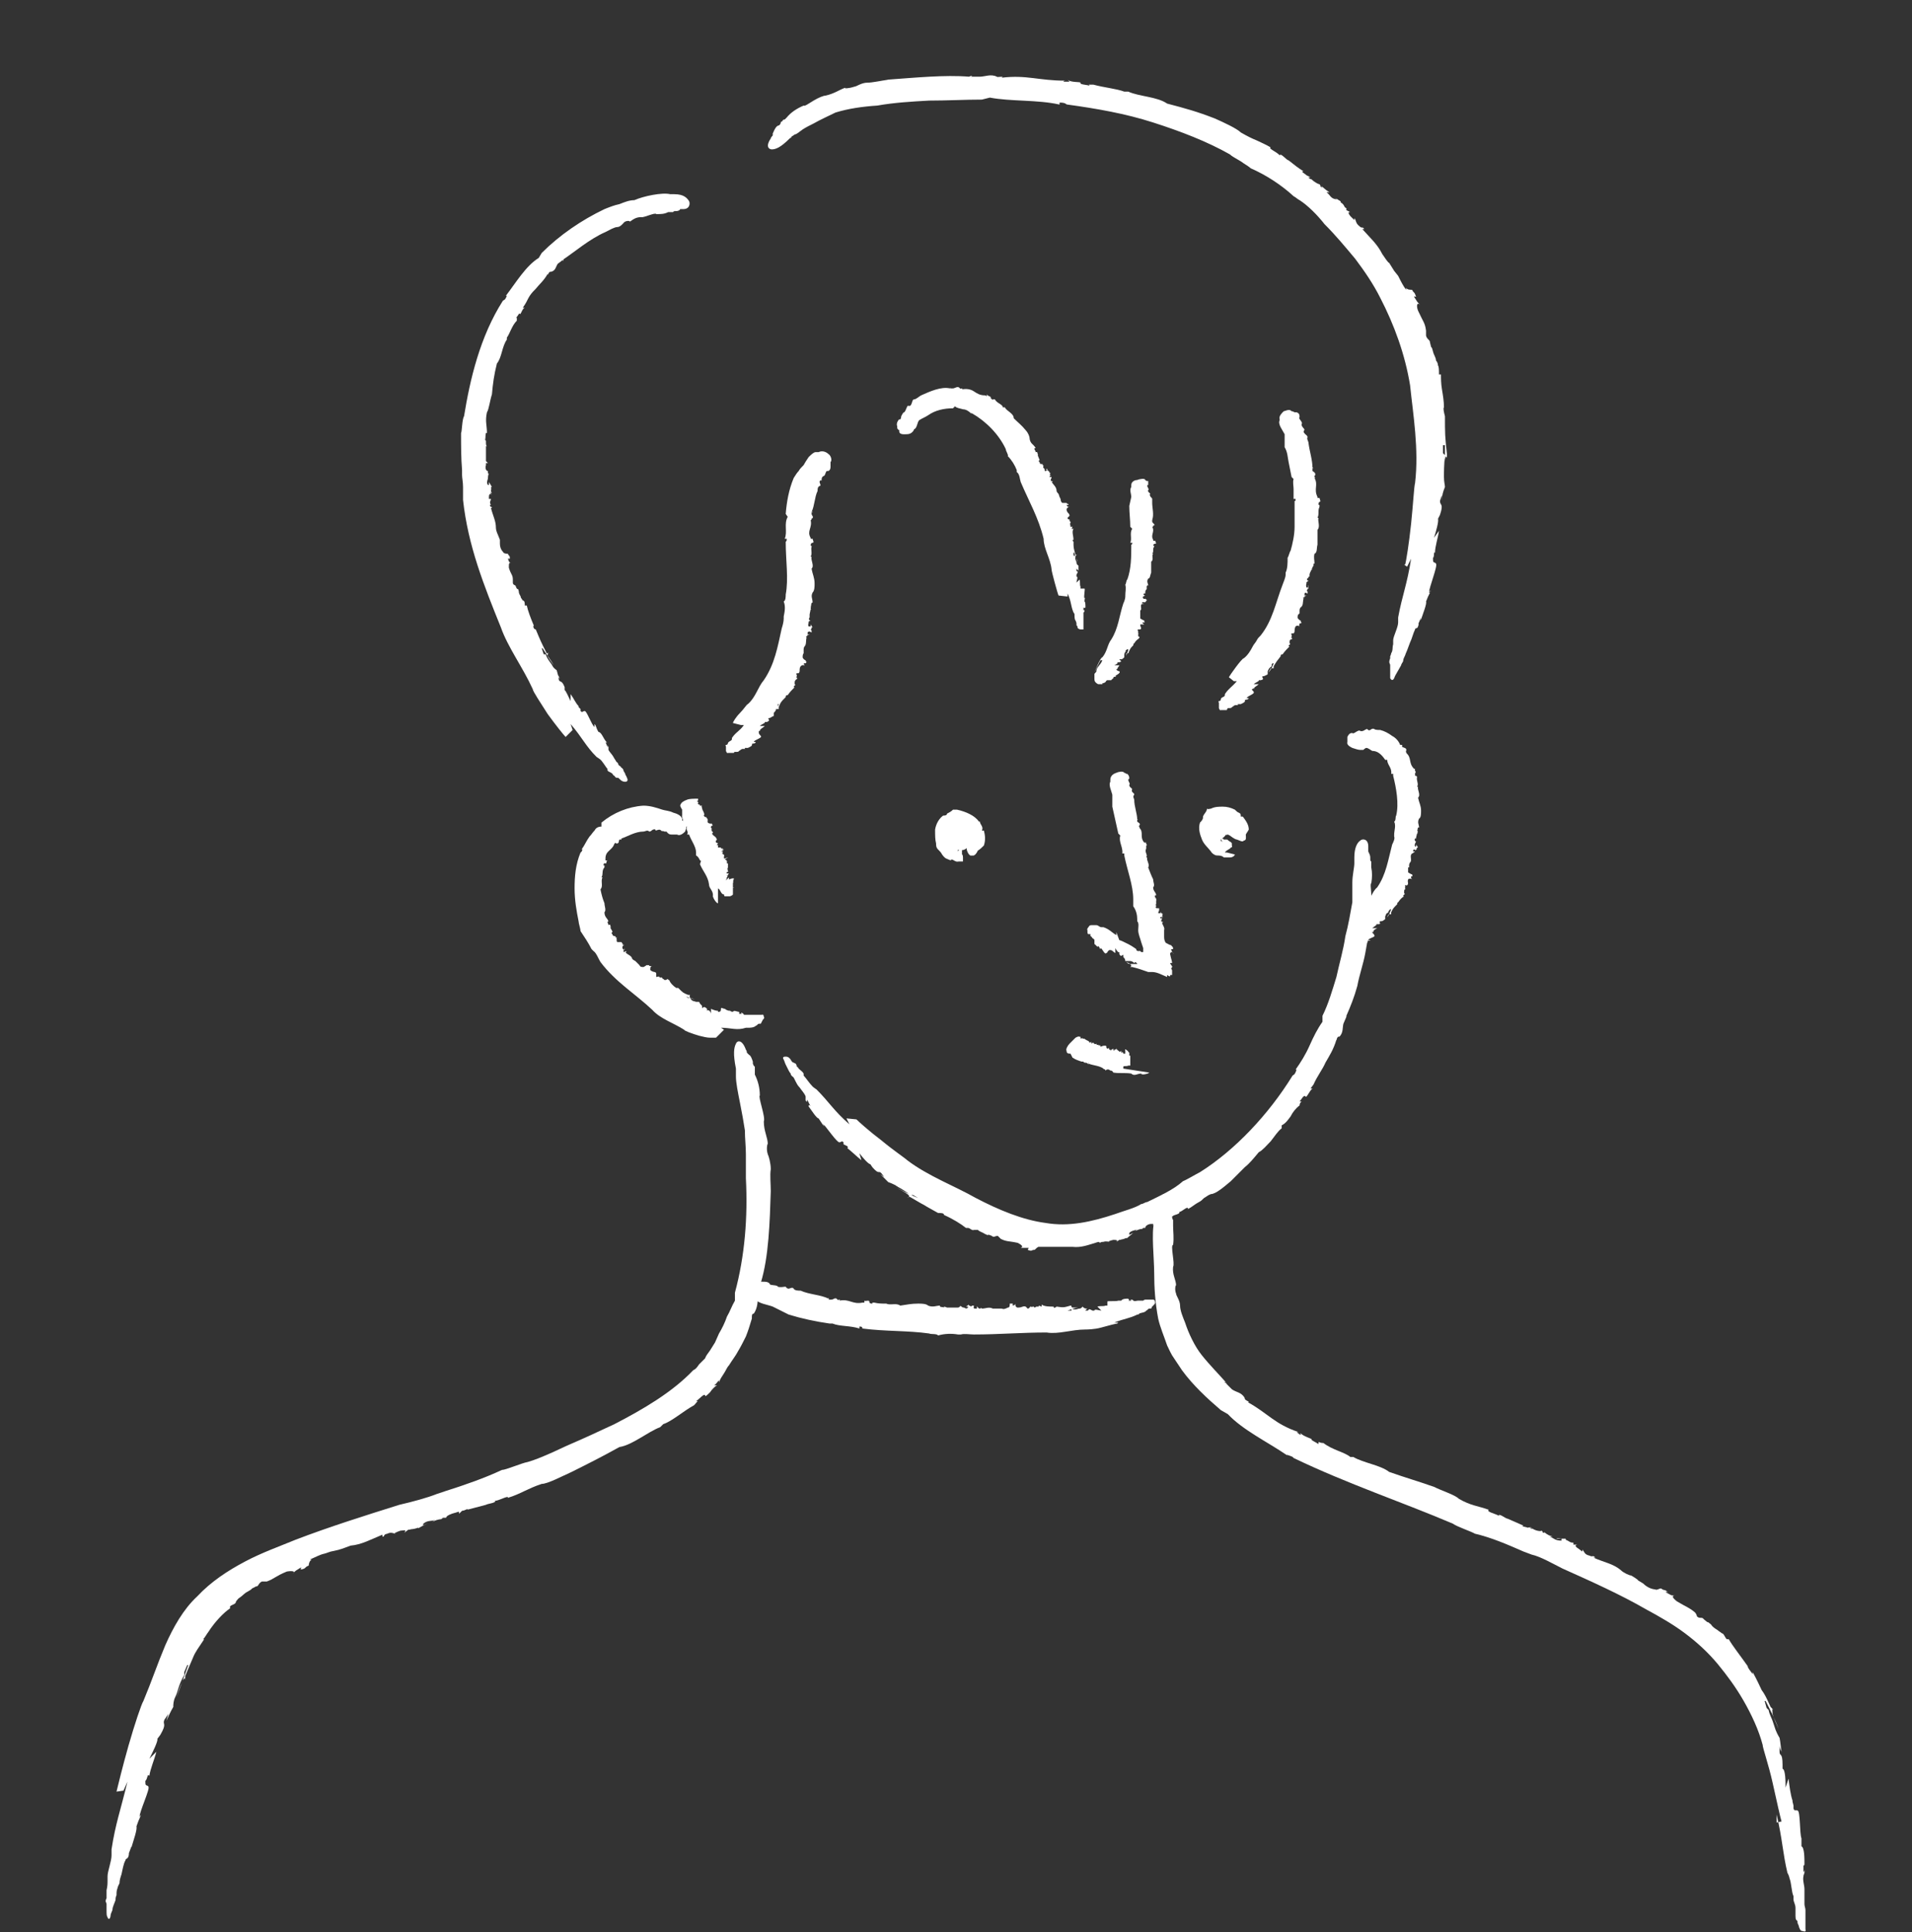 <?xml version="1.0" encoding="UTF-8"?>
<svg xmlns="http://www.w3.org/2000/svg" version="1.1" viewBox="0 0 192 194">
  <rect x="0" y="0" width="192" height="194" fill="#333333" stroke="none"/>
  <defs>
    <style>
      .cls-1 {
        fill: #fff;
      }
    </style>
  </defs>
  <!-- Generator: Adobe Illustrator 28.7.7, SVG Export Plug-In . SVG Version: 1.2.0 Build 194)  -->
  <g>
    <g id="_レイヤー_2">
      <g id="_デザイン">
        <g>
          <path class="cls-1" d="M57.5,73.3l-.2-.6c1.2,1.4,1.5,2.2,2.6,3.3h0s.3.2.3.2c.3.2.6.8.8,1,0,0,0,0,0,0s0,0,0,.1c0,.2.3.2.5.4,0,0,.1.2.2.2,0,0,0,0,0,0s0,0,0,0c0,0,0,0,0,0,.1.2.2.2.3.2.1,0,.1,0,.3.2.2.2.4.2.5.2,0,0,.3,0,.2-.3-.1-.2-.1-.3-.2-.4,0-.2-.2-.3-.2-.5,0,0-.1-.2-.2-.2,0-.1-.2-.2-.3-.3,0,0,0,0,0,0,0,0,0,0,0,0,0,0,0-.2-.2-.3,0,0,0,0,0,0-.1-.2-.2-.3-.3-.5-.1-.2-.4-.5-.5-.7,0-.1,0-.2,0-.3-.2-.4,0,.1-.1,0l-.2-.5c.2.2.1,0,.1,0-.3-.3-.5-1-.8-1-.3-.5-.2-.6-.4-.8,0,0,0,.2,0,.3,0-.2,0,0,0,0-.3-.2-.8-1.7-1-1.6h0c-.2,0-.2.2-.4,0v-.2s-.2-.2-.2-.2c0-.2,0-.1,0-.1-.3-.3-.5-.8-.8-1.2v.7c-.2-.4-.5-1.1-.6-1.1v-.3c-.3-.8-.5-.4-.6-.8v-.4c0,0,.1.4.1.4-.2-.4-.2-.6-.3-.9h0s0,0,0,0c0,0-.3-.2-.4-.4-.2-.4-.5-.6-.7-1.2h-.2c0,0-.2-.6-.2-.6h.1c.2.4.8,1.1,1.1,1.7h0c-.2-.3-.5-.7-.6-.9,0-.1,0-.5.1-.3h-.2c-.6-1.2-.6-1.2-1.1-2.4h0c-.2,0-.3-.3-.2-.4-.3-.7-.6-1.5-.7-2h-.2c0-.2,0-.5-.2-.5l-.2-.3c0-.2-.2-.3-.2-.6h0s0,0,0,0c-.1-.5-.1,0-.3-.5,0-.2-.3-.1-.3-.4v-.3c0-.5-.2-.5-.4-1.2,0-.4,0-.6.3-.4-.3-.2-.2,0-.4-.5,0,0,0,0,.2,0,0-.4-.1-.2-.2-.5-.2,0-.4,0-.5-.2h0c-.2-.2-.3-.5-.3-.8h0v-.4c-.1,0,0,0,0,0l-.2-.5h0s-.2-.4-.2-.7h0c0-.7-.3-1.2-.5-2h.1c0-.2-.2,0-.2-.3h.1c-.2-.3,0-.4,0-.6h-.2c0,.1,0-.2,0-.2,0-.4.2-.3.3-.2l-.2-.2h.2c-.2-.2,0-.3-.1-.6,0,0,0,0,.1,0l-.3-.5v.3c.1,0-.1,0-.1,0-.2-.3,0-.5,0-.7v.2c0-.4,0-.4.1-.7,0,0,0,.2-.1,0,0-.1,0,0,0-.2-.2,0-.3-.3-.2-.6,0,0,0,0,0,0,0,0,0,0,0-.2h.2c0,0-.2-.2-.2-.2,0-.2,0-.4,0-.4h0c0-.3,0-.7,0-1.1h.1c-.2-.1,0-.7-.2-.6.1-.2,0-.9.2-.7,0-.8-.2-1.2,0-2.1.2-.3.3-1.2.5-1.8.1-1.1.2-1.9.5-3.1.5-.6.5-1.7,1-2.4v-.2c.3-.4.5-1.2,1-1.7,0-.2,0-.3,0-.3,0,0,0,0-.1,0,.2-.1.3-.5.4-.4h0c.1.2.2-.5.5-.6h-.2l.2-.3h0c.2-.3.3-.6.5-.9.2-.3.4-.5.6-.7.4-.5.8-.8,1.2-1.5,0,.3.1-.3.3-.2.5-.1.5-.5.7-.8,0,0,0,0,0,0,.1-.1.3-.2.5-.4,0,.4.2-.4,0,0,1.2-.8,2.7-2.1,4.3-2.8h0c.4-.2.9-.5,1.2-.5s.6-.4.7-.5c.3-.2.7-.1.5,0,.3-.2.6-.5,1.2-.5.2.1,1.4-.5,1.5-.3h0c.5,0,.8,0,1.2-.2,0,0,0,0,.1,0s.1,0,.2,0c0,0,.1,0,.2,0,0,0,0-.1.2-.1,0,0,0,0,.1,0,.2,0,.4-.1.4-.2,0,0,0,0,.1,0,0,0,.1,0,.2,0,.7,0,.7-.6.6-.8-.2-.3-.5-.7-1.5-.7,0,0-.2,0-.2,0,0,0-.2,0-.2,0-.8-.2-2.7.2-3.6.6-.5,0-1,.2-1.5.4-.5.1-1,.3-1.5.5-2.3,1.1-4.5,2.6-6.3,4.4l-.3.5c-1.3.8-2.3,2.5-3.3,3.8h.1c-.2.5-.3.4-.4.5-2.3,3.6-3.3,7.9-3.9,11.6-.2.3-.2,1.5-.3,1.7,0,1.2,0,2.5.1,3.7h0c0,.1,0,.3,0,.5,0,0,0,0,0,0,0,.3.1.7.1,1.2,0,.4,0,.9,0,1.3h0c.5,4.6,2.1,8.6,3.8,12.8.7,2,2.2,4,3.2,6.2,0,.2.8,1.4,1.5,2.5.8,1.1,1.6,2.1,1.8,2.3h0Z"/>
          <path class="cls-1" d="M141.3,56.9l.4-.8c-.4,2.6-.9,3.7-1.3,5.9h0c0,0,0,.4,0,.5,0,.5-.5,1.4-.5,1.8,0,0,0,0,0,.2,0,0,0,.1,0,.2-.1.3,0,.6-.2.9,0,.1-.1.3-.1.3,0,0,0,0,0,0,0,0,0,0,0,.2h0c-.2.5,0,.5,0,.7,0,.2,0,.2,0,.5,0,.4,0,.6,0,.8,0,0,.2.4.4,0,.1-.3.2-.4.3-.6.1-.2.3-.5.4-.7,0-.1.1-.2.2-.4,0-.2.1-.4.2-.6,0,0,0,0,0,0,0,0,0,0,0,0,0,0,.1-.3.2-.5,0,0,0,0,0,0,.1-.3.2-.5.3-.8.2-.4.3-.9.5-1.3,0-.2.2,0,.3-.3.2-.6-.1,0,0-.2l.3-.7c-.1.4,0,.2,0,.2.2-.6.6-1.6.5-1.8.3-.8.4-.8.5-1.2,0,.1-.1.4-.2.3.2-.3,0-.2,0,0,0-.5.9-2.7.7-2.9h0c-.1-.2-.3,0-.3-.4v-.2c.1,0,.1-.4.1-.4,0-.2.1-.1.1-.1,0-.6.3-1.5.4-2.2l-.5.7c.2-.6.5-1.7.4-1.9l.2-.4c.4-1.2,0-.9,0-1.4l.2-.6v.6c0-.6.1-.9.3-1.4,0,0,0,0,0,0h0c0-.2-.1-.5-.1-1,0-.6,0-1.1.1-2.2l-.2-.2v-.8h.2c0,.4,0,.9,0,1.5v1.7h0c0-.6,0-1.2,0-1.6,0-.2.1-.7.2-.3v-.4c-.2-1.9-.2-1.9-.2-4v.2c-.1-.4-.2-.8-.1-.9,0-.6-.1-1.2-.2-1.8s-.1-1.1-.1-1.5h-.2c0-.4,0-.8-.1-.9,0-.2-.1-.4-.2-.5,0-.3-.2-.5-.3-.9h0q0,0,0,0c-.2-.8-.1,0-.3-.9,0-.3-.3-.3-.4-.7v-.5c-.1-.8-.3-.9-.8-2-.2-.5-.1-.9.2-.6-.4-.4-.2-.2-.6-.8,0-.1,0,0,.2,0-.2-.6-.2-.3-.4-.7-.2,0-.5,0-.6-.2v.2c-.3-.4-.5-.8-.8-1.4h0s-.4-.5-.4-.5h0c0,0-.5-.8-.5-.8h0c-.1,0-.5-.6-.7-.9h0c-.5-1-1.2-1.6-2-2.5h.2c-.2-.3-.2,0-.5-.3h0c-.4-.3-.3-.6-.5-.8v.2c-.2-.2-.3-.3-.4-.4-.4-.5,0-.4,0-.4l-.4-.2v-.2c-.3-.1-.1-.3-.6-.6,0,0,.1,0,0-.1l-.8-.5.5.3h-.2c-.5-.1-.5-.4-.9-.7h.3c-.5-.3-.5-.4-.8-.6,0,.1.2.3,0,.1-.2-.1,0-.1-.2-.3-.1,0-.5-.2-.8-.5,0,0,0,0,0,0,0,0-.2,0-.3-.2h.2c0,0-.4-.2-.4-.2-.2-.2-.5-.3-.4-.4h.1c-.5-.3-1-.7-1.5-1.1h0c-.2,0-.8-.8-.9-.5-.2-.3-1.2-.7-.9-.8-.5-.3-1-.5-1.4-.7-.5-.2-.9-.4-1.6-.8-.4-.4-1.7-1-2.6-1.4-1.8-.7-2.9-1-4.8-1.5-1-.7-2.8-.7-3.9-1.2h-.4c-.8-.3-2-.4-3.1-.7-.3,0-.4,0-.5,0,0,0,.1,0,.1.1-.3-.1-1-.1-.9-.3h0c0-.1-1,0-1.3-.3l.2.2h-.6c0-.1.2-.1.2-.1-2.7,0-3.9-.6-6.4-.3.3-.2-.5,0-.5-.1-.6-.3-1.2,0-1.7,0,0,0,0,0,0,0h-.9c.5-.3-.7.2-.2,0-2.4-.2-5.4.1-8.2.3h.1c-.7.1-1.6.3-2.1.3-.6,0-1.1.4-1.3.4-.6.2-1.1.2-.9.1-.6.2-1.1.6-2,.8-.2,0-.7.2-1.2.5-.5.3-.9.6-1,.5h0c-.7.3-1.3.7-1.7,1.2,0,0,0,0-.2.2,0,0-.2,0-.2.1s-.2.1-.2.2c0,0,0,.2-.2.3,0,0-.1,0-.2.1-.2.2-.3.5-.4.7,0,0,0,.1,0,.2,0,0-.2.2-.2.3-.6.9-.1,1.1.1,1.1.4,0,.9-.2,1.8-1.1,0,0,.2-.1.2-.2,0,0,.2-.1.3-.2.2,0,.5-.3.8-.5.3-.2.7-.4,1.1-.6.7-.4,1.6-.8,2.2-1.1,1.3-.4,2.7-.6,4.2-.7,1.7-.3,3.4-.4,5.2-.5,1.8,0,3.6-.1,5.3-.1l.8-.2c2.1.4,4.8.2,7,.7v-.2c.7,0,.6.2.8.2,2.9.4,5.8.9,8.6,1.8s5.4,1.9,7.7,3.2c.2.2.6.4,1.1.7.4.3.8.5,1,.7,1.6.7,3.1,1.7,4.3,2.8h0c.2.1.4.3.6.4,0,0,0,0,0,0,.8.5,1.8,1.5,2.5,2.4h0c1.1,1.1,2.1,2.3,3.1,3.5.9,1.2,1.8,2.5,2.5,3.9,1.4,2.7,2.5,5.7,3,8.8.3,2.9.9,6.4.5,9.8-.1.3-.2,2.2-.4,4.1-.2,1.9-.5,3.8-.6,4.1h-.1Z"/>
          <path class="cls-1" d="M123.9,68.4h.3c-.5.6-.8.7-1.2,1.3h0s0,.1,0,.1c0,.2-.4.2-.4.4,0,0,0,0,0,0,0,0,0,0,0,0,0,0,0,.2-.2.2,0,0,0,0,0,0,0,0,0,0,0,0,0,0,0,0,0,0,0,0,0,0,0,0-.1,0,0,.1,0,.2s0,0,0,.2c0,.1,0,.2,0,.3,0,0,.1.3.2.2,0,0,.2,0,.2,0,0,0,.2,0,.3,0,0,0,0,0,.1,0,0,0,0-.1.1-.2,0,0,0,0,0,0h0c0,0,.1,0,.2,0,0,0,0,0,0,0,0,0,.2,0,.2-.1.1,0,.2-.2.4-.2,0,0,.1,0,.2,0,.2,0-.1,0,0-.1h.3c0,0,0,0,0,0,.2-.1.5-.2.4-.4.2-.1.3,0,.4-.2,0,0-.1,0-.2,0,.1,0,0,0,0,0,0-.2.8-.4.7-.6h0c0-.1-.2-.2-.2-.3h.1c0-.2,0-.1.1,0,0-.2.3-.3.5-.5h-.5c.2-.2.6-.3.5-.4h.2c.5-.1,0-.3.2-.4h.2c0,0-.1,0-.1,0,.2-.1.3-.1.4-.2h0c0,0,0-.2,0-.3.1-.2.1-.3.4-.5v-.2c0,0,.1-.1.1-.1h.1c-.1.3-.3.7-.5.9h0c0-.1.2-.3.2-.4,0,0,.2,0,.3,0v-.2c.3-.5.3-.5.7-1h0c0-.1,0-.2.2-.2.2-.3.5-.6.7-.8h-.1c0-.2.3-.2.1-.3v-.2c0,0,0-.2.2-.2h0,0c.2-.2-.1,0,0-.3.1,0-.1-.2,0-.3h.2c.2-.2,0-.3.2-.7.1-.1.3-.1.4,0-.1-.2,0-.1,0-.3,0,0,0,0,.1,0,.2-.1,0-.1,0-.3-.1,0-.3-.2-.3-.3h0c0-.1,0-.3.2-.4h0s0,0,0-.1h0s0-.2,0-.2h0s0-.2.1-.3h0c.3-.2.2-.5.3-.9h0c.2,0-.2,0,0-.1h.1c-.1-.1,0-.1.2-.2h-.2s0-.2,0-.2c.1-.2.2,0,.3,0v-.2c0,0,0,0,0,0-.2-.2,0,0,0-.3,0,0,0,0,.1,0v-.3c-.1,0,0,.2,0,.2h-.2c-.1-.3,0-.3,0-.5h0c0-.1,0,0,.2-.2,0,0-.1,0-.1,0s0,0,.1,0c-.2,0-.2-.2,0-.3,0,0,0,0,0,0,0,0,0,0,0-.1h.2c0,0-.1,0-.1,0,0,0,0-.2,0-.2h0c0-.1.1-.3.2-.5h.1c-.2,0,.1-.3,0-.3.2,0,0-.4.2-.3,0-.4-.1-.6,0-1,.3-.1.2-.6.3-.9,0-.6,0-1,0-1.5.3-.3,0-.9.1-1.2h-.1c.2-.4,0-.7.2-1.1,0,0,0-.1,0-.2,0,0,0,0-.1,0,0,0,0-.3.1-.3h0c.2,0,0-.3,0-.4h-.2c0,0,0-.1,0-.1h0c-.4-.8.1-1.2-.3-1.9.2,0-.1-.1,0-.2.2-.2,0-.4-.2-.5h0v-.3c.3.1-.2-.2,0,0,0-.8-.3-1.7-.4-2.5h0c0-.2-.2-.4-.1-.6,0-.2-.3-.3-.3-.4-.2-.1,0-.4,0-.3,0-.2-.3-.3-.3-.6.2-.2-.4-.6-.2-.7h0c0-.2,0-.4-.3-.5,0,0,0,0,0,0,0,0,0,0,0,0,0,0,0,0,0,0,0,0-.1,0-.2,0,0,0,0,0,0,0,0,0-.2-.1-.2-.1s0,0-.1,0,0,0,0,0c-.2-.3-.7,0-.8,0-.2.2-.5.5-.4.8,0,0,0,0,0,0s0,0,0,.1c-.2.4.3,1,.5,1.4v1.3c.3.5.3,1,.4,1.5s.2,1,.3,1.5l.2.2c-.1.3,0,.7,0,1,0,.3,0,.7,0,1h.2c0,.2,0,.2-.1.2,0,.9,0,1.7,0,2.6,0,.8-.2,1.7-.4,2.4-.1.1-.2.6-.3.7,0,.5,0,1.1-.2,1.5h0s0,.2,0,.2h0c0,.3-.2.7-.3,1h0c-.7,1.8-1,3.6-2.2,5.1-.2.2-.3.3-.4.5-.1.2-.3.4-.4.6-.2.4-.5.9-.9,1.2-.2,0-1.4,1.7-1.5,1.9h0Z"/>
          <path class="cls-1" d="M107.2,59.9v-.3c.4.8.3,1.2.6,1.9h0s.1.1.1.2c0,.2,0,.5.1.6,0,0,0,0,0,0,0,0,0,0,0,0,0,0,.1.2.1.3,0,0,0,.1,0,.1h0s0,0,0,0,0,0,0,0c0,.1,0,.1.1.2,0,0,0,0,0,.1,0,.1.2.2.3.2,0,0,.3,0,.3,0,0,0,0-.2,0-.2,0,0,0-.2,0-.3h0c0-.2,0-.3,0-.3h0s0,0,0,0c0,0,0-.1,0-.2h0c0,0,0-.2,0-.3,0-.1,0-.3,0-.4,0,0,.1,0,.1-.2,0-.2,0,0-.1,0v-.3c.1.1.2,0,.2,0,0-.2,0-.6-.1-.6,0-.3.1-.3,0-.4,0,0,0,.1,0,.1,0-.1,0,0,0,0-.1-.2.1-1,0-1h0c-.2,0-.3,0-.4,0h0c0,0,0-.2,0-.2,0,0,0,0,0,0-.1-.2,0-.5-.1-.7l-.3.3c0-.2.2-.6,0-.6v-.2c.3-.5,0-.2,0-.4v-.2c0,0,.2.2.2.2,0-.2,0-.3,0-.5,0,0,0,0,0,0h0c0,0-.2-.1-.2-.3,0-.2-.2-.3-.1-.7h-.2s0-.3,0-.3h.1c0,.2.2.6.3.9h0c0-.2-.2-.4-.2-.5,0,0,0-.2.2-.2h-.2c-.2-.7-.2-.7-.2-1.3h0c0,0-.2-.2,0-.2,0-.4-.2-.8,0-1.1h-.2c0,0,.2-.3,0-.2h-.1c0-.2-.1-.3,0-.4h0c0-.3-.1,0-.1-.3,0-.1-.2,0-.2-.2l.2-.2c0-.3-.2-.2-.3-.6,0-.2.2-.3.3-.3-.2,0-.2,0-.3-.2,0,0,0,0,.2,0,0-.2-.1,0-.2-.2-.2,0-.4,0-.4,0h0c-.1,0-.2-.2-.2-.4h0s-.1-.2-.1-.2h0s-.1-.3-.1-.3h0c0,0-.2-.2-.2-.3h0c0-.4-.3-.6-.5-.9h.1c0-.2-.2,0-.2-.1h.1c-.2-.1,0-.2,0-.4h-.2c0,.1,0,0,0,0,0-.2.2-.2.2-.2h-.2c0,0,.1-.2.1-.2-.2,0,0,0-.2-.2,0,0,0,0,0,0l-.3-.2h.2c0,.1-.2.2-.2.2-.2,0,0-.2-.2-.3h0c-.1-.1,0-.2,0-.3,0,0,0,.1-.1,0,0,0,0,0,0-.1-.2,0-.3,0-.3-.2,0,0,0,0,0,0,0,0,0,0,0,0h.2s-.2,0-.2,0c0,0-.2-.1,0-.2h0s-.2-.5-.2-.5h.1c-.2,0,0-.4-.3-.3,0-.2-.3-.4,0-.4-.2-.4-.5-.4-.6-.9,0-.3-.2-.7-.4-.9-.4-.5-.8-.8-1.2-1.2,0-.5-.7-.7-.9-1.1h-.2c0-.3-.6-.4-.8-.8-.1,0-.2,0-.2,0,0,0,0,0,0,.1,0-.1-.3-.2-.2-.3h0c0-.1-.3-.1-.4-.3v.2c0,0-.1-.1-.2-.1h0c-.5,0-.8-.2-1.1-.4-.3-.2-.7-.3-1.2-.2.2-.2-.2,0-.2-.1-.2-.3-.5,0-.7,0,0,0,0,0,0,0-.1,0-.2,0-.3,0,.2-.3-.2.2,0,0-.9-.2-2,.3-2.9.7h0c-.2.1-.5.4-.7.4-.2,0-.2.4-.3.5,0,.2-.4.2-.3.1-.2.2-.2.5-.4.7-.1,0-.2.2-.3.4,0,.2-.1.4-.2.3h0c-.2.2-.3.5-.2.7,0,0,0,0,0,0,0,0,0,0,0,0,0,0,0,0,0,0,0,0,0,0,0,.1,0,0,0,0,0,0,0,.1,0,.2.2.3,0,0,0,0,0,0,0,0,0,0,0,.1,0,.4.6.3.8.3.3,0,.6-.2.7-.5,0,0,0,0,0,0,0,0,0,0,0,0,.3-.1.3-.7.5-.9.3-.2.6-.3.9-.5.7-.5,1.6-.7,2.5-.7l.2-.2c.2.2.5.2.8.3.3,0,.6.2.8.4h0c.2,0,0,0,.1,0,1.4.8,2.7,2.1,3.4,3.6,0,.2.3.6.2.7.4.4.7.9.9,1.4h0v.2c.1,0,.1,0,0,0,.3.2.3.7.4,1h0c.8,1.9,1.8,3.6,2.3,5.7,0,1,.7,2,.8,3.1,0,.2.6,2.4.7,2.6h0Z"/>
          <path class="cls-1" d="M74.4,72.8h.3c-.4.6-.8.7-1.2,1.3h0c0,0,0,.1,0,.1,0,.2-.3.2-.4.4,0,0,0,0,0,0,0,0,0,0,0,0,0,0,0,.2-.2.2,0,0,0,0,0,0,0,0,0,0,0,0,0,0,0,0,0,0s0,0,0,0c-.1,0,0,.1,0,.2,0,0,0,0,0,.1,0,.1,0,.2,0,.3,0,0,.1.3.2.2,0,0,.2,0,.2,0,0,0,.2,0,.3,0,0,0,0,0,.1,0,0,0,0-.1.1-.1,0,0,0,0,0,0h0c0,0,.1,0,.2,0,0,0,0,0,0,0,0,0,.2,0,.2-.1.1,0,.2-.2.4-.2,0,0,.1,0,.2,0,.2,0-.1,0,0-.1h.3c0,0,0,0,0,0,.2-.1.5-.2.4-.4.3-.1.3,0,.4-.2,0,0-.1,0-.2,0,.1,0,0,0,0,0,0-.2.9-.4.7-.6h0c0,0-.2-.2-.2-.3h0v-.2c.1,0,.1,0,.1,0,0-.2.3-.3.5-.5h-.5c.2-.2.6-.3.5-.4h.2c.5-.2,0-.3.2-.4h.2s0,0-.1,0c.2-.1.3-.2.4-.2h0c0,0,0-.2,0-.3.1-.2.1-.3.4-.5v-.2c0,0,0-.2,0-.2h.1c-.1.3-.3.7-.5.9h0c0-.1.2-.3.2-.4,0,0,.2,0,.3,0v-.2c.2-.5.2-.5.7-1h0c0-.1,0-.2.2-.2.2-.3.5-.6.7-.8h-.1c0-.2.3-.2.1-.3v-.2c0,0,0-.2.2-.3h0,0c.2-.2-.1,0,0-.3.1,0-.1-.2,0-.3h.2c.2-.2,0-.4.2-.7.1-.1.3-.2.4,0-.1-.2,0-.1-.1-.3,0,0,0,0,.2,0,.2-.2,0-.1,0-.3-.1,0-.3-.2-.3-.3h0c0-.1,0-.3.1-.4h0s0-.2,0-.2h0s0-.2,0-.2h0s0-.2.1-.3h0c.2-.2.1-.6.2-.9h0c.1,0-.2,0,0-.1h.1c-.2-.1,0-.1.2-.2h-.2v-.2c.2-.2.3,0,.4,0v-.2c-.1,0,0,0,0,0-.2-.1,0,0,0-.3,0,0,0,0,.1,0l-.2-.3v.2c0,0-.2,0-.2,0-.1-.2,0-.2,0-.4h0c0-.1,0-.1.2-.2,0,0-.1,0-.1,0,0,0,0,0,.1,0-.2,0-.2-.2-.1-.3,0,0,0,0,0,0,0,0,0,0,0-.1h.2c0,0-.2,0-.2,0,0,0,0-.2,0-.2h0s.1-.5.1-.5h.1c-.2,0,0-.3-.1-.3.1,0,0-.4.2-.4,0-.4-.2-.6,0-1,.2-.2.2-.6.2-.9,0-.6-.2-.9-.3-1.5.3-.3-.1-.8,0-1.2h-.1c.2-.3,0-.7.1-1,0,0,0-.1,0-.1,0,0,0,0-.1,0,0,0,0-.3.2-.3h0c.2,0,0-.3,0-.4h-.2s0-.1,0-.1h0c-.4-.7.2-1,0-1.8.2.1,0-.2.1-.1.3-.2,0-.3,0-.5,0,0,0,0,0,0v-.2c.3.2-.1-.2,0,0,.3-.6.3-1.5.6-2.1h0c0-.2,0-.4.2-.5.2,0,0-.3,0-.4,0-.2.2-.2.2-.1,0-.2,0-.4.2-.5.2,0,.2-.6.4-.5h0c.2,0,.3-.2.3-.4,0,0,0,0,0,0,0,0,0,0,0,0s0,0,0,0c0,0,0,0,0-.1,0,0,0,0,0,0,0,0,0-.2,0-.3,0,0,0,0,0-.1,0,0,0,0,0,0,.2-.2,0-.7-.2-.8-.2-.2-.6-.4-1-.2,0,0,0,0-.1,0,0,0,0,0-.2,0-.2,0-.5.3-.7.5-.2.3-.4.6-.5.8-.2.2-.4.4-.5.6-.2.2-.3.4-.5.7-.5,1.2-.7,2.4-.8,3.6l.2.3c-.4.7,0,1.5-.3,2.2h.2c0,.2,0,.2-.1.3,0,1.9.3,3.7,0,5.3,0,.2,0,.6-.2.7.2.5.1,1,0,1.5h0v.2h0c0,.3-.1.7-.2,1h0c-.4,1.8-.7,3.6-1.8,5.2-.6.7-.8,1.7-1.6,2.4-.1,0-.4.5-.8.9s-.7.9-.7,1h0Z"/>
          <path class="cls-1" d="M110.5,66.3h.2c-.2.5-.5.6-.6,1h0s0,0,0,.1c0,.1-.2.2-.2.3,0,0,0,0,0,0,0,0,0,0,0,0,0,0,0,.1,0,.2,0,0,0,0,0,0,0,0,0,0,0,0,0,0,0,0,0,0,0,0,0,0,0,0,0,0,0,0,0,.2,0,0,0,0,0,.1,0,0,0,.2.1.3,0,0,.2.2.3.2,0,0,.1,0,.2,0,0,0,.2,0,.2,0,0,0,0,0,0,0,0,0,0,0,0-.1h0s0,0,0,0c0,0,0,0,.1,0,0,0,0,0,0,0,0,0,0,0,.2-.1,0,0,.1-.2.2-.2,0,0,.1,0,.2,0,.1,0-.1,0,0,0h.2s0,0,0,0c0-.1.3-.2.2-.3.2-.1.2,0,.3-.1,0,0,0,0-.1,0,.1,0,0,0,0,0,0-.1.6-.3.4-.5h0c-.1,0-.3-.1-.3-.2h0,0c0-.1,0,0,.1,0,0-.2.2-.3.2-.4h-.5c.2-.1.4-.2.3-.3h.2c.4-.1,0-.2,0-.3h.2s0,0,0,0c.1,0,.2-.1.3-.2h0c0,0,0-.2,0-.2,0-.1,0-.3.2-.4h-.1c0-.1.2-.2.2-.2h.1c0,.2-.2.5-.2.7h0c0,0,0-.2,0-.3,0,0,.2,0,.2,0h0c.2-.5.2-.5.5-.8h0c0,0,0-.2.1-.2.1-.2.3-.4.5-.5h-.1c0,0,.3-.1,0-.2h0c0-.2,0-.3,0-.3h0,0c.1-.1-.1,0,0-.2.1,0-.2-.1,0-.2h.2c.2-.1,0-.2,0-.5.1,0,.3,0,.4,0-.2-.2-.1,0-.2-.2,0,0,0,0,.2,0,.1,0,0,0,0-.2-.1,0-.4-.2-.4-.2h0c0,0,0-.2,0-.3h0s0-.1,0-.1h0s0-.2,0-.2h0s0-.2,0-.2h0c.2-.1,0-.4.1-.6h0c.1,0-.2,0,0,0h.1c-.2-.1,0,0,.2-.1h-.2s0-.1,0-.1c0-.1.2,0,.3,0h-.1c0-.1.2,0,.2,0-.2-.1,0,0,0-.2,0,0,0,0,.1,0l-.2-.2h0c0,.1-.2,0-.2,0-.1-.2,0-.2,0-.2h0c0,0,0,0,.2-.1,0,0-.1,0-.1,0,0,0,0,0,.1,0-.2,0-.2-.2-.1-.2,0,0,0,0,0,0,0,0,0,0,0,0h.2c0,0-.1,0-.1,0,0,0,0-.1,0-.1h0c0,0,0-.2.1-.3h.1c-.2,0,.1-.2-.1-.2.1,0,0-.3.2-.2,0-.2-.2-.4,0-.7.2,0,.2-.4.3-.6,0-.4,0-.7,0-1.1.3-.2,0-.6.2-.8h-.1c.2-.2,0-.5.2-.7,0,0,0,0,0-.1,0,0,0,0-.1,0,0,0,0-.2.2-.2h0c.2,0,0-.2,0-.3h-.2s0-.1,0-.1h0c-.3-.5.2-.8-.1-1.3.2,0,0-.1.1-.1.3-.1,0-.2-.1-.4h0v-.2c.3.1-.2-.1,0,0,.2-.5,0-1.2,0-1.7h0c0-.1,0-.3,0-.4,0-.1-.2-.2-.2-.3-.1-.1,0-.2,0-.2,0-.1-.3-.2-.2-.4.2,0-.3-.5,0-.5h0c0-.2,0-.3,0-.4,0,0,0,0,0,0s0,0,0,0c0,0,0,0,0,0,0,0-.1,0-.1,0,0,0,0,0,0,0,0,0-.1,0-.2-.1,0,0,0,0,0,0,0,0,0,0,0,0,0-.2-.6-.1-.8,0-.3,0-.6.2-.6.5h0c0,0,0,.1,0,.2-.2.3,0,.7,0,1l-.2.9c0,.7.1,1.4.1,2.1l.2.2c-.3.4,0,1-.2,1.4h.2c0,.2,0,.1-.1.2,0,1.2,0,2.4-.4,3.5-.1,0-.1.4-.2.5.1.4,0,.7,0,1.1h0s0,.1,0,.1h0c0,.2-.1.5-.2.7h0c-.4,1.2-.5,2.5-1.2,3.6-.4.5-.4,1.2-.9,1.8-.2,0-.7,1.3-.8,1.5h0Z"/>
          <path class="cls-1" d="M136.3,92.7h.3c-.3.5-.7.6-.9,1.1h0c0,0,0,0,0,.1,0,.1-.3.2-.3.3h0c0,0,0,0,0,0,0,0,0,.2-.1.2,0,0,0,0,0,0,0,0,0,0,0,0,0,0,0,0,0,0h0c-.1,0,0,0,0,.2s0,0,0,.1c0,.1,0,.2,0,.3,0,0,.1.3.2.2,0,0,.1,0,.2,0s.2,0,.2,0c0,0,0,0,0,0,0,0,0,0,.1-.1h0c0,0,0,0,.1,0,0,0,0,0,0,0,0,0,.1,0,.2,0,.1,0,.2-.2.3-.2s.1,0,.2,0c.2,0,0,0,0-.1h.2c0,0,0,0,0,0,.1-.1.5-.2.3-.3.2-.1.3,0,.3-.1,0,0-.1,0-.2,0,.1,0,0,0,0,0,0-.2.8-.3.6-.5h0c0-.1-.2-.2-.2-.3h0c0-.1,0,0,.1,0,0-.2.2-.3.4-.4h-.5c.2-.2.5-.3.4-.4h.2c.4,0,0-.2.2-.3h.2c0,0-.1,0-.1,0,.2,0,.2-.1.4-.2h0c0,0,0-.2,0-.3.1-.1,0-.3.4-.4h-.1c0-.1.2-.3.2-.3h.1c-.1.2-.2.6-.4.8h0c0,0,.1-.3.2-.3,0,0,.2,0,.2,0v-.2c.2-.4.2-.4.6-.8h0c0,0,0-.2.1-.2.2-.3.4-.5.6-.6h-.1c0-.2.3-.2.1-.3v-.2c0,0,0-.2.1-.2h0,0c.1-.2-.1,0,0-.2.1,0-.1-.2,0-.2h.2c.2-.2,0-.3.1-.6.1-.1.3-.1.4,0-.1-.2-.1,0-.1-.3,0,0,.1,0,.1,0,.1-.1,0-.1,0-.2-.1,0-.4-.2-.4-.2h0c0-.1,0-.2,0-.4h0s0-.1,0-.1h.1s0-.2,0-.2h0s0-.2.1-.3h0c.2-.2,0-.5.1-.8h.1c.1,0-.2,0,0-.1h.1c-.1-.1,0,0,.2-.2h-.2,0c0-.3.2-.2.3-.1h-.1c0-.1.2-.1.2-.1-.2-.1,0,0,0-.2,0,0,0,0,.1,0l-.2-.3v.2c0,0-.1,0-.1,0-.1-.2,0-.2,0-.3h0c0,0,0,0,.1-.2,0,0-.1,0-.1,0,0,0,0,0,.1,0-.1,0-.2-.2-.1-.3,0,0,0,0,0,0,0,0,0,0,0,0h.2c0,0-.1,0-.1,0,0,0,0-.2,0-.1h0s.1-.4.1-.4h.1c-.2,0,.1-.2-.1-.3.1,0,0-.4.2-.3,0-.3-.2-.5,0-.9.2-.1.2-.5.2-.8,0-.5-.2-.8-.3-1.3.3-.3-.1-.8,0-1.1h-.1c.2-.3-.1-.6,0-1,0,0,0,0-.1-.1,0,0,0,0-.1,0,0,0,0-.3,0-.3h0c.2,0-.1-.2,0-.4h-.1c0,0,0,0,0,0h0c-.6-.6-.2-1.1-.8-1.6.2,0-.1,0,0-.2.1-.3-.2-.3-.4-.4,0,0,0,0,0,0v-.2c.2,0-.4,0-.2,0-.1-.3-.4-.7-.8-.9-.4-.3-.8-.5-1.2-.6h0c-.2,0-.5,0-.6-.1-.2-.1-.4.1-.4.1-.2.1-.3-.1-.3-.1-.2,0-.4.3-.7.2-.2-.2-.7.4-.8.2h0c-.3,0-.4.2-.5.4,0,0,0,0,0,0,0,0,0,0,0,0s0,0,0,0c0,0,0,0,0,.2,0,0,0,0,0,0,0,0,0,.2,0,.3,0,0,0,0,0,0,0,0,0,0,0,0-.1.3.3.5.5.6.3.1.6.2.8.2,0,0,0,0,0,0s0,0,0,0c.1,0,.2,0,.3,0,0,0,.2-.2.3-.2.2,0,.4.2.6.3.5,0,.9.3,1.3.9,0,0,.1,0,.2,0,0,.5.5.8.4,1.4h.2c0,0,0,.1,0,.2.3,1.2.6,2.8.3,4-.1.1,0,.5-.2.6.2.4,0,.9,0,1.3h0s0,.2,0,.2h0c.1.2-.1.6-.2.8h0c-.4,1.5-.6,3-1.5,4.3-.6.5-.7,1.4-1.3,2-.2,0-1.1,1.4-1.2,1.6h0Z"/>
          <path class="cls-1" d="M72.7,103.4l-.3-.2c1,0,1.6.3,2.5,0h0c0,0,.2,0,.2,0,.2,0,.6,0,.8-.2,0,0,0,0,0,0,0,0,0,0,0,0,.1,0,.2-.2.3-.2,0,0,.1,0,.1,0s0,0,0,0,0,0,0,0h0c.2,0,.1-.1.2-.2,0,0,0,0,.1-.2.1-.1.2-.2.1-.3,0,0,0-.3-.2-.2,0,0-.2,0-.3,0h-.3c0,0,0,0-.1,0s-.1,0-.2,0h0s0,0,0,0c0,0-.1,0-.2,0,0,0,0,0,0,0,0,0-.2,0-.3,0-.1,0-.3,0-.4,0,0,0,0-.1-.2-.2-.2,0,0,.1,0,.1h-.3c.1-.1,0-.2,0-.2-.2,0-.5-.2-.6,0-.3,0-.3-.2-.4-.2,0,0,.1,0,.1.1-.1,0,0,0,0,0,0,0-.3,0-.5-.2-.2,0-.4-.2-.4,0h0c0,.1,0,.3-.2.3h0c0,0,0,0-.1,0,0,0,0,0,0-.1-.2,0-.5-.1-.7-.2v.5c0-.2-.3-.5-.4-.3v-.2c-.4-.4-.4,0-.5-.1v-.2c0,0,0,0,0,0-.2-.2-.2-.2-.3-.4,0,0,0,0,0,0h0c0,0-.2,0-.3,0-.2-.1-.4,0-.6-.4h-.2c0,0-.2-.1-.2-.1h0c.2,0,.6.2.9.3h0c-.2-.1-.4-.2-.5-.2,0,0-.1-.2,0-.3h-.2c-.5-.2-.5-.2-1-.7h0c-.1,0-.2,0-.2,0-.3-.2-.6-.5-.7-.8h-.1c0,0,0-.2-.2,0h-.2c0-.1-.2-.1-.2-.2h0s0,0,0,0c-.2-.2,0,.1-.3-.1,0-.1-.2,0-.3,0v-.3c0-.3-.3-.1-.6-.4,0-.2,0-.4.2-.4-.2,0-.1,0-.4,0,0,0,0,0,.1,0,0-.2-.1,0-.2-.1-.1,0-.3.2-.4.2h0c-.2,0-.3,0-.4-.2h0c0,0-.2-.2-.2-.2h0c0,0-.2-.2-.2-.2h0s-.2-.1-.3-.2h0c-.1-.4-.5-.4-.7-.7h.1c0-.2-.2,0-.2,0h0c-.2,0,0-.3,0-.4v.2c-.1,0-.2-.2-.2-.2,0-.2,0-.2.2-.3h-.2s.1-.1.1-.1c-.2,0,0,0-.2-.2,0,0,0,0,0,0h-.3c0,0,.2,0,.2,0h-.2c-.2,0-.1,0-.2-.2h.1c-.2-.1,0-.2-.1-.3,0,0,0,.1-.1,0,0,0,0,0,0-.1-.1,0-.3,0-.3-.2,0,0,0,0,0,0,0,0,0,0,0,0h.2c0,0-.2,0-.2,0,0,0-.2-.1,0-.2h0c0-.2-.2-.3-.2-.5h.1c-.2,0,0-.4-.3-.2,0-.2-.2-.3,0-.4-.1-.3-.4-.4-.4-.9.2-.2,0-.6,0-.9-.2-.5-.3-.9-.4-1.4.3-.3,0-.8.2-1.2h-.1c.2-.3,0-.7.3-1,0,0,0-.1,0-.2,0,0,0,0-.1,0,0,0,0-.3.2-.2h0c.2,0,0-.2.2-.3h-.2c0,0,0-.1,0-.2h0c0-.8.7-.8.9-1.5,0,.2,0-.2.2,0,.3,0,.2-.2.3-.4,0,0,0,0,0,0h.2c0,.2,0-.4,0-.1.6-.2,1.4-.7,2.2-.7h0c.2,0,.4-.2.6,0,.2,0,.3-.2.4-.2.2-.1.3.1.2.1.2,0,.4-.2.6,0,0,.1.2,0,.3.1.2,0,.3,0,.3.1h0c.2.2.3.2.5.2,0,0,0,0,0,0,0,0,0,0,0,0,0,0,0,0,0,0,0,0,0,0,.1,0,0,0,0,0,0,0,0,0,.2,0,.3,0,0,0,0,0,.1,0,0,0,0,0,0,0,.3.2.7-.2.8-.3.1-.3.3-.7-.2-1.1,0,0,0,0-.1,0,0,0,0,0,0-.2-.1-.3-.5-.5-.9-.6-.4-.2-.8-.2-1.1-.3-.6-.2-1.2-.4-1.9-.4-1.5.1-3,.7-4.2,1.7v.4c-.4,0-.6.2-.7.4-.2.2-.3.4-.5.6-.3.4-.5.9-.8,1.3h.1c-.1.3-.2.3-.2.3-.5,1.2-.6,2.4-.6,3.6,0,1.2.2,2.3.4,3.3,0,.2.2.8.2,1,.4.6.8,1.2,1.1,1.8h0l.2.2s0,0,0,0c.3.2.5.8.7,1.1h0c1.5,2,3.5,3.2,5.2,4.8.8.9,2.1,1.3,3.2,2,0,.1.8.4,1.5.6.4.1.8.2,1.1.2.3,0,.5,0,.6,0h0Z"/>
          <path class="cls-1" d="M85,112.3l.3.6c-1.6-1.4-2-2.2-3.3-3.5h0c0,0-.3-.2-.4-.3-.3-.3-.7-.9-.9-1.1,0,0,0,0,0,0,0,0,0,0,0-.2-.1-.2-.3-.3-.5-.5,0,0-.1-.2-.2-.2,0,0,0,0,0,0,0,0,0,0,0,0,0,0,0,0,0-.1-.1-.3-.2-.2-.3-.3-.1,0-.2-.1-.3-.3-.2-.3-.4-.3-.5-.3-.1,0-.4,0-.2.3.1.2.1.3.2.5s.2.4.3.6c0,0,.1.2.2.3,0,.2.2.3.3.4,0,0,0,0,0,0,0,0,0,0,0,0,0,0,.1.2.2.4,0,0,0,0,0,0,.1.2.2.4.4.6.2.3.5.6.6.9,0,.1,0,.2,0,.4.3.4,0-.2.2,0l.3.6c-.2-.3-.2,0-.2,0,.3.4.8,1.2,1,1.2.4.6.4.6.6.9,0,0-.2-.3-.1-.3.1.3.1,0,0,0,.3.3,1.4,1.9,1.6,1.8h0c.2,0,.2-.2.4,0v.2c0,0,.4.2.4.2.1.2,0,.1,0,.2.4.3.9.8,1.4,1.2l-.2-.7c.3.4.9,1.1,1.1,1.1l.2.3c.7.8.6.3.9.6l.3.4-.4-.3c.4.4.5.5.8.8,0,0,0,0,0,0h0c0,0,.3.1.7.3.4.3.8.4,1.5,1h.3s.5.3.5.3h0c-.5-.2-1.6-.7-2.2-1.1h0c.4.3.9.5,1.1.7.1,0,.4.4,0,.3h.3c.7.4,1,.6,1.4.8.3.2.7.4,1.4.8h0c.3,0,.6,0,.6.2.9.4,1.7.9,2.2,1.3h.2c.2,0,.4.3.6.2h.4c.2.2.4.2.7.4,0,0,0,0,0,0h0c.6.3,0-.1.7.2.2.2.3,0,.6,0l.3.3c.6.3.8.2,1.7.4.4.2.6.4.3.5.5,0,.2,0,.8,0,0,0,0,0-.1.2.5.2.3,0,.7,0,.1-.1.3-.3.4-.3h-.1c.4,0,.8,0,1.3,0h0c.2,0,.3,0,.5,0h0c.2,0,.5,0,.7,0h0c.2,0,.7,0,1,0h0c.9.1,1.6-.2,2.6-.5h0c.4.2,0,0,.5,0h0c.3-.1.5,0,.7,0h-.2c0-.1.5-.2.5-.2.5,0,.4.1.3.2l.3-.2h.1c.2-.1.2,0,.6-.2,0,0,0,.1.1,0l.6-.5-.4.2v-.2c.3-.3.6-.2.8-.4l-.2.2c.5-.2.5-.2.8-.2,0,0-.2,0,0-.1.1,0,.1,0,.2,0,0-.2.3-.4.6-.4h0c0,0,0,0,.2,0v.2l.2-.3c.2,0,.4-.3.4-.2h0c0,0,1.4-.5,1.4-.5h0c0-.1.8-.2.6-.4.3,0,.9-.7.9-.3.4-.2.7-.5,1.1-.7.2-.1.3-.2.5-.4.2-.1.4-.3.7-.4.5,0,1.4-.8,2-1.3.5-.5,1-1,1.4-1.4.5-.4.9-.9,1.4-1.5.4-.2.8-.7,1.2-1.1.4-.5.7-1,1.1-1.3v-.3c.4-.2.6-.5.9-.9.2-.4.5-.8.9-1.1,0-.2.1-.3.2-.4,0,0,0,0-.2,0,.2-.2.4-.7.6-.5h0c.1.2.4-.6.7-.8h-.2c0,0,.3-.4.3-.4h0c.4-.9.9-1.5,1.2-2.2.4-.7.8-1.3,1.1-2.3,0,.3,0-.4.3-.3.4-.4.3-.9.4-1.3,0,0,0,0,0,0l.3-.7c0,.5,0-.6,0-.1.4-.9.8-1.9,1.1-3,.2-1.1.6-2.2.8-3.3h0c.1-.5.2-1.2.3-1.6.2-.4,0-.9,0-1.1,0-.5.2-.9.2-.7,0-.5-.2-1,0-1.7.3-.2-.1-1.9.1-1.9h0c.1-.6.1-1.1,0-1.6,0,0,0,0,0-.2s0-.1,0-.2,0-.2,0-.2c0,0-.1,0-.1-.2,0,0,0-.1,0-.2,0-.2-.1-.4-.2-.6,0,0,0,0,0-.2,0,0,0-.2,0-.3,0-.8-.6-.8-.8-.6-.3.2-.6.7-.6,1.7v.3c0,.1,0,.2,0,.3,0,.4-.2,1.2-.2,1.9,0,.7,0,1.5,0,2-.2,1.1-.4,2.3-.7,3.4-.2,1.4-.6,2.7-.9,4.1-.4,1.3-.8,2.7-1.4,3.9v.6c-.5.7-.9,1.5-1.3,2.4-.4.9-.9,1.7-1.4,2.4h.1c-.2.6-.3.5-.4.6-2.4,3.9-5.8,7.5-9.3,9.7-.4.2-1.4.8-1.7.9-1,.9-2.4,1.5-3.6,2.1h0c-.2,0-.4.2-.6.2,0,0,0,0,0,0-.6.4-1.8.7-2.6,1h0c-2.4.8-4.7,1.3-7,.9-2.3-.3-4.7-1.3-7-2.5-2.1-1.2-4.8-2.2-6.9-3.8-.2-.2-1.4-1-2.6-2-1.2-.9-2.3-1.9-2.5-2.1h0Z"/>
          <path class="cls-1" d="M72.1,89.4v-.2c.3.2.2.4.5.6h0s0,0,.1,0c0,0,0,.2.1.2h0s0,0,0,0c0,0,0,0,.1,0,0,0,0,0,0,0h0s0,0,0,0c0,0,0,0,0,0,0,0,0,0,.1,0s0,0,0,0c0,0,.1,0,.3,0,0,0,.3-.1.3-.2s0,0,0-.1c0,0,0,0,0-.1h0c0,0,0,0,0-.1h0s0,0,0,0c0,0,0,0,0,0,0,0,0,0,0,0,0,0,0,0,0-.1,0,0,0,0,0-.2s.1,0,.1-.1c0,0,0,0-.1,0h0c0-.1,0-.1,0-.2,0,0,0-.2,0-.2,0-.1.1-.2,0-.2,0,0,0,0,0,0,0,0,0,0,0,0,0,0,.2-.4,0-.3h0c-.2,0-.3.1-.4.1h0c0,0,0,0,0,0,0,0,0,0,0,0,0,0,0-.2,0-.2l-.3.3c0-.1.2-.3,0-.3h.1c.2-.3-.2-.1,0-.2h.1c0-.1,0,0,0,0,0,0,0-.1.1-.2,0,0,0,0,0,0h0c0,0-.1,0-.2,0,0,0-.1,0,0-.2h-.2c0,0,0,0,0,0h.1s.1.1.2.2h0c0,0-.1-.1-.1-.1,0,0,.1-.1.2-.1h-.1c0-.2-.1-.2,0-.4h0s0,0,0,0c0-.1,0-.3,0-.4h-.1c0,0,.2-.1,0,0h0s0,0,0-.1h0,0c0,0-.1,0,0,0,0,0-.2,0-.2,0h.2c0-.3-.1-.2-.2-.3,0,0,.2-.2.4-.2-.2,0-.1,0-.2,0,0,0,0,0,.2,0,0,0,0,0,0,0-.2,0-.4.1-.4.1h0c0,0-.2,0-.1,0h0s0,0,0,0h0s0-.1,0-.1h0s0,0,0-.1h0c.1-.2-.1-.2-.2-.3h.1c0-.1-.2,0-.1,0h.1c-.2,0,0-.1,0-.2h-.2c0,0,0,0,0,0,0,0,.2-.1.3-.2h-.2.1c-.2,0,0,0,0-.1,0,0,0,0,.1,0h-.2.1s-.2,0-.2,0c-.2,0,0,0,0,0h0c0,0,0,0,0-.1,0,0,0,0-.1,0,0,0,0,0,0,0-.2,0-.2,0-.2,0,0,0,0,0,0,0,0,0,0,0,0,0h.2c0,0-.2,0-.2,0,0,0,0,0,0,0h0v-.2s.1,0,.1,0c-.2,0,0-.1-.2,0,.1,0-.1,0,.1-.2,0-.1-.3,0-.2-.3.2-.1,0-.2,0-.3-.2-.2-.3-.2-.4-.4.3-.2-.2-.2,0-.4h-.1c.2-.1-.1-.2,0-.3,0,0,0,0,0,0,0,0,0,0,0,0,0,0,0,0,.1-.1h0c.2,0,0,0,0-.2h-.2c0,0,0,0,0,0h0c-.5-.1,0-.4-.4-.6.2,0-.1,0,0,0,.2-.1,0,0-.2-.1h0c.3-.1-.2,0,0-.1.1-.3-.2-.5-.2-.8h0s-.1-.1,0-.2c0,0-.2,0-.2,0-.1,0,0-.1,0-.1,0,0-.3,0-.2-.2.2,0-.3-.2,0-.2h0c0,0,0-.2,0-.2,0,0,0,0,0,0s0,0,0,0c0,0,0,0,0,0,0,0-.1,0-.1,0,0,0,0,0,0,0,0,0-.1,0-.2,0,0,0,0,0,0,0,0,0,0,0,0,0,0,0-.6,0-.8.1-.3.1-.6.3-.6.4h0c0,0,0,0,0,0-.2.2,0,.4.1.6v.6c-.1,0,.3,1.1.3,1.1h.2c-.2.3.2.5,0,.8h.2s0,0,0,0c.2.6.7,1.2.7,1.8,0,0,0,.2,0,.3.2.1.3.3.4.5h0,0c0,0,0,0,0,0,.2,0,0,.2,0,.4h0c.3.7.8,1.2.9,2,0,.4.4.6.4,1.1-.1.1.3.8.5.8h0Z"/>
          <path class="cls-1" d="M12.4,179.8l.4-.9c-.7,2.9-1.2,4.2-1.6,6.8h0c0,0,0,.4,0,.6,0,.6-.4,1.6-.4,2.1v.2c0,0,0,.2,0,.2,0,.3,0,.6-.1,1,0,.1,0,.4,0,.4,0,0,0,0,0,0,0,0,0,.1,0,.2v.2c-.2.4,0,.4,0,.6,0,.2,0,.3,0,.5,0,.5,0,.7.1.8,0,.1.2.4.3-.1,0-.3.2-.5.2-.7,0-.2.2-.6.3-.9,0-.1,0-.3.1-.5,0-.2,0-.5.1-.7,0,0,0,0,0,0s0,0,0,0c0-.1.1-.3.2-.5,0,0,0,0,0,0,0-.3.1-.6.2-.9.1-.4.2-1.1.4-1.4,0-.2.2-.1.3-.4.2-.7-.1.1,0-.2l.3-.8c0,.5,0,.2,0,.1.2-.7.6-1.8.5-2.1.3-.9.4-.9.5-1.3,0,.1-.2.4-.2.4.2-.4,0-.2,0,0,0-.6,1.1-2.9.9-3.1h0c-.1-.2-.3,0-.3-.4v-.2c.1,0,.2-.4.2-.4.1-.3.1-.1.2-.1.1-.7.5-1.6.7-2.4l-.7.7c.3-.6.9-1.8.8-2l.3-.4c.7-1.2.2-1,.4-1.5l.4-.6-.2.7c.3-.6.4-.9.7-1.4,0,0,0,0,0,0h0c0-.2,0-.6.2-1,.3-.6.3-1.2.9-2.2v-.3c0,0,.3-.7.3-.7h.1c-.3.8-.8,2.3-1.2,3.3h0c.2-.6.4-1.2.6-1.6,0-.2.4-.6.3-.2v-.4c.4-1,.6-1.4.8-1.9.2-.5.5-.9,1.1-1.8h-.1c.2-.2.4-.6.5-.7.7-1.1,1.6-2,2.2-2.4v-.2c.2-.2.6-.2.6-.5.1-.1.2-.3.4-.4.3-.2.4-.4.8-.6,0,0,0,0,0,0h0c.7-.4,0-.1.8-.5.3,0,.2-.3.6-.5h.5c.8-.3.8-.5,2-1,.6-.1.9,0,.6.2.4-.4.2-.2.8-.6.1,0,0,0,0,.2.6-.1.3-.2.8-.4,0-.2.1-.5.3-.6h-.2c.5-.2,1-.5,1.5-.6h0c0,0,.6-.2.6-.2h0c0,0,.9-.2.9-.2h-.1c.2,0,.9-.3,1.2-.4h0c1.1-.1,2-.6,3.2-1.1v.2c.3,0,0-.2.5-.3h0c.4-.2.6,0,.9,0h-.2c0-.1.6-.3.6-.3.7-.1.5,0,.4.2l.4-.3h.1c.3-.1.3,0,.9-.2,0,0,0,.1.1,0l.9-.5-.5.3v-.2c.5-.4.8-.2,1.2-.4l-.3.2c.7-.3.7-.2,1.1-.3-.1,0-.3,0,0-.1.2,0,.1,0,.3,0,0-.2.5-.4.9-.5,0,0,0,0,0,0,.1,0,.2-.1.4-.1v.2c0,0,.3-.3.3-.3.3,0,.6-.3.6-.1h-.1c0,0,1.9-.5,1.9-.5h0c.1-.1,1.1-.2.9-.4.4,0,1.4-.6,1.3-.3,1.3-.4,1.9-.9,3.4-1.4.6,0,2.1-.8,3-1.2,1.8-.9,3-1.5,4.8-2.5,1.3-.2,2.8-1.5,4.1-2l.3-.3c.9-.3,2-1.3,3.1-1.9.2-.2.3-.4.4-.4,0,0-.1,0-.2,0,.3-.2.8-.8.9-.6h0c0,.2.2,0,.5-.3.2-.3.5-.6.7-.7h-.3c.2-.1.3-.3.5-.5v.2c.1-.3.3-.6.5-.9.2-.3.3-.6.5-.8.3-.5.7-1,.9-1.4.3-.5.5-.9.8-1.5.2-.5.4-1.1.6-1.8,0,.2,0,0,0-.1,0-.2,0-.4.2-.4.4-.6.4-1.3.4-1.9,0,0,0,0,0,0l.3-1c.1.7,0-.8,0-.2.8-2.6.9-6.1,1-9.2h0c0-.7-.1-1.6,0-2.2,0-.6-.2-1.3-.3-1.5-.2-.6,0-1.2,0-1,0-.7-.4-1.3-.4-2.3.2-.4-.6-2.5-.4-2.6h0c0-.8-.2-1.5-.5-2.1,0,0,0-.1,0-.2,0-.1,0-.2,0-.3s0-.2,0-.3c0,0-.1,0-.2-.3,0,0,0-.2,0-.2-.1-.3-.2-.6-.4-.7,0,0,0,0-.2-.2,0,0,0-.2-.1-.3-.4-1.1-.9-.9-1-.6-.2.4-.3,1,0,2.5,0,.1,0,.2,0,.4,0,.2,0,.3,0,.4,0,.6.2,1.6.4,2.6.2,1,.4,2.1.5,2.8,0,.8.1,1.6.1,2.4,0,.8,0,1.6,0,2.4.2,3.9-.1,7.8-1.1,11.5v.8c-.3.5-.5,1.1-.8,1.6-.2.6-.5,1.2-.8,1.7l-.4.9c-.2.3-.3.5-.5.8-.2.3-.4.5-.5.8-.2.2-.4.4-.6.6h0c-.4.6-.5.5-.6.6-2.1,2.2-5,3.9-7.9,5.4-1.5.7-3,1.4-4.4,2-.7.3-1.5.7-2.2,1-.7.3-1.4.6-2.1.8-.6.1-2.2.8-2.6.8-1.7.8-3.7,1.5-5.6,2.1h0s-.9.3-.9.3c0,0,0,0,0,0-1,.4-2.5.8-3.8,1.1h0c-3.5,1.1-7,2.2-10.4,3.5-1.7.7-3.4,1.3-5.1,2.2-1.7.9-3.4,2-4.8,3.5-1.4,1.3-2.4,3.1-3.2,4.9-.8,1.9-1.4,3.7-2.2,5.6-.2.3-.9,2.4-1.5,4.5-.6,2.1-1.1,4.2-1.2,4.6h0Z"/>
          <path class="cls-1" d="M178.4,183v-.8c.6,2.5.6,3.8,1.1,5.9h0c0-.1.2.4.2.5.2.5.2,1.4.4,1.8,0,0,0,0,0,.1,0,0,0,.1,0,.2,0,.3.2.5.2.9,0,.1,0,.3,0,.4,0,0,0,0,0,0,0,0,0,.1,0,.2v.2c0,.4.1.4.2.5,0,.2,0,.2.1.4.1.4.2.6.4.6.1,0,.4.2.3-.2,0-.3,0-.4,0-.7,0-.2,0-.5,0-.8,0-.1,0-.3,0-.4,0-.2-.1-.4-.1-.6h0c0-.1,0-.1,0-.2,0-.1,0-.3,0-.5,0,0,0,0,0,0,0-.3,0-.6,0-.8,0-.4-.2-.9-.1-1.3,0-.2.1-.2.1-.4,0-.6,0,.1-.1-.1v-.8c0,.4.1.2.1.1,0-.6,0-1.7-.3-1.8,0-.9,0-.9,0-1.2,0,.1,0,.4,0,.4,0-.4,0-.2,0,0-.2-.5-.1-2.8-.4-2.8h0c-.2-.1-.3.1-.4-.2v-.3s-.1-.4-.1-.4c0-.3,0-.1,0-.1-.2-.6-.3-1.4-.4-2.2l-.3.9c0-.6,0-1.8-.3-1.9v-.4c0-1.3-.3-.8-.3-1.3,0-.2,0-.4,0-.6,0,.2.1.4.2.6-.1-.6-.1-.9-.2-1.4h0c0,0,0,0,0,0,0,0-.2-.3-.4-.8-.1-.3-.2-.6-.3-.9-.1-.3-.3-.6-.4-1.1l-.2-.2-.2-.7h.1c.3.6,1,1.9,1.3,2.8h0c-.2-.5-.5-1.1-.6-1.5,0-.2-.1-.7.1-.4l-.3-.3c-.4-.9-.6-1.3-.9-1.7-.2-.4-.4-.9-.9-1.8v.2c-.2-.3-.5-.6-.5-.8-.7-1-1.5-2-1.9-2.7h-.2c-.2-.2-.3-.6-.5-.6-.1-.1-.3-.2-.4-.3-.3-.2-.5-.3-.7-.6,0,0,0,0,0,0h0c-.6-.5,0,.1-.7-.5-.2-.3-.4,0-.7-.3,0-.1-.1-.3-.2-.4-.6-.5-.8-.5-1.8-1.1-.4-.3-.6-.6-.2-.6-.5,0-.3,0-.9-.3,0-.1,0-.1.2,0-.4-.4-.3-.1-.7-.4-.2,0-.4.2-.6.1h.1c-.4,0-.9-.2-1.3-.6h0c0,0-.5-.3-.5-.3h0c0-.1-.7-.5-.7-.5h0c-.2,0-.8-.3-1-.5h0c-.8-.7-1.7-.8-2.8-1.3h.2c-.3-.3-.2,0-.6-.2h0c-.5-.1-.5-.4-.7-.6v.2c0,0-.4-.3-.4-.3-.5-.3-.2-.4-.1-.4h-.4v-.2c-.4,0-.3-.1-.8-.3,0,0,.1,0,0-.1h-.9c0-.1.5,0,.5,0v.2c-.7,0-.8-.3-1.2-.4h.3c-.6-.2-.6-.3-.9-.5,0,0,.2.2,0,.1-.2,0,0-.1-.2-.2-.1.1-.6,0-.9-.2,0,0,0,0,0,0-.1,0-.2,0-.3-.1h.2c0-.1-.4,0-.4,0-.2-.1-.6-.1-.5-.2h.1s-1.6-.7-1.6-.7h0c-.2,0-.9-.6-.9-.3-.3-.2-1.3-.4-1-.6-1.1-.4-1.8-.4-3-1.1-.4-.4-1.7-.8-2.5-1.2-1.7-.6-2.8-.9-4.5-1.5-.9-.7-2.6-.9-3.6-1.5h-.3c-.6-.5-1.8-.7-2.7-1.4-.3,0-.4-.1-.5-.1,0,0,0,0,0,.2-.3-.2-.8-.4-.7-.5h0c.1,0-.9-.3-1.1-.6v.2c0,0-.4-.3-.4-.3h.2c-2.4-.8-3.1-1.9-5.1-3,.4,0-.4-.2-.3-.4-.3-.6-.9-.6-1.3-.9,0,0,0,0,0,0-.2-.2-.4-.4-.6-.6.5.2-.6-.3,0-.1-.7-.8-1.6-1.7-2.4-2.7-.4-.5-.7-1-1-1.6-.3-.6-.5-1.1-.7-1.7h0c-.2-.5-.5-1.2-.5-1.7s-.4-1-.4-1.2c-.2-.5,0-1,0-.8,0-.6-.4-1.1-.3-1.9.2-.3-.3-2.2,0-2.2h0c.1-.7,0-1.3,0-1.9,0,0,0-.1,0-.2,0,0,0-.2,0-.2,0,0,0-.2,0-.2,0,0-.1-.1-.1-.3,0,0,0-.1,0-.2,0-.3,0-.6-.2-.7,0,0,0,0,0-.2,0,0,0-.2,0-.3,0-1-.6-1-.8-.8-.3.3-.7.8-.8,2.1,0,.1,0,.2,0,.3,0,.1,0,.2,0,.3-.3,1.1,0,3.7,0,5.1,0,1.5.1,3,.4,4.6.2.9.6,1.8.9,2.7.2.4.4.9.7,1.3l.4.6.4.6c1.1,1.5,2.5,2.8,3.9,4l.7.4c1.5,1.6,4,2.8,5.9,4.1h.1c.6.2.5.2.6.3,5.4,2.6,11.1,4.5,16,6.6.4.3,1.9.8,2.2,1,1.7.4,3.3,1.1,4.9,1.8h0l.8.3s0,0,0,0c.9.2,2.1.9,3.1,1.4h0c2.9,1.3,5.8,2.6,8.4,4.1,1.3.7,2.7,1.5,3.9,2.4,1.2.9,2.3,1.9,3.3,3.1.9,1.1,1.8,2.3,2.6,3.7.8,1.4,1.5,2.9,1.9,4.4,0,.3.6,2,1,3.8.4,1.8.8,3.6.9,3.9h0Z"/>
          <path class="cls-1" d="M112.3,132.8h-.4c1-.4,1.5-.4,2.3-.8h0c0,0,.2,0,.2-.1.2-.1.6-.1.7-.3,0,0,0,0,0,0,0,0,0,0,0,0,.1,0,.2-.2.3-.2,0,0,.1,0,.1,0s0,0,0,0,0,0,0,0h0c.2,0,.1-.1.2-.2s0,0,.1-.1c.1-.1.2-.2.2-.3,0,0,0-.3-.2-.3-.1,0-.2,0-.3,0,0,0-.2,0-.3,0,0,0,0,0-.2,0,0,0-.1,0-.2.1h0s0,0,0,0c0,0-.1,0-.2,0,0,0,0,0,0,0,0,0-.2,0-.3,0-.2,0-.3.1-.5,0,0,0,0-.1-.2-.1-.2,0,0,0,0,.1h-.3c.2-.1,0-.1,0-.2-.2,0-.6,0-.7.2-.3,0-.4,0-.5,0,0,0,.2,0,.2,0-.2,0,0,0,0,0-.2.1-1.1,0-1.1.1h0c0,.1,0,.3,0,.4h-.1c0,0-.1,0-.1,0,0,0,0,0,0,0-.2.1-.5,0-.8.1l.4.4c-.2,0-.7-.2-.7,0h-.2c-.5-.3-.3,0-.5,0h-.2c0-.1.2-.2.2-.2-.2,0-.3,0-.5-.2,0,0,0,0,0,0h0c0,0-.1.2-.3.2-.2,0-.4.2-.8,0v.2c0,0-.4,0-.4,0h0c.3-.1.8-.3,1.1-.3h0c-.2,0-.4,0-.6,0,0,0-.2-.1-.1-.2h-.1c-.7.2-.7.2-1.4.1h0c-.1.1-.3.2-.3,0-.4,0-.9,0-1.2-.2v.2c-.1,0-.3-.2-.3,0h-.2c-.1,0-.2.2-.3,0h0c-.3,0,0,.1-.3,0-.1,0-.1.2-.3.2l-.2-.2c-.3-.1-.3.1-.8.1-.2,0-.3-.3-.2-.4-.2.2,0,.1-.3.2,0,0,0,0,0-.2-.2,0-.1,0-.3,0,0,.2,0,.4-.2.4h0c-.2.1-.4.2-.6.1h0c0,0-.2,0-.2,0h0c0,0-.3,0-.3,0h0c0,0-.3,0-.4,0h0c-.4-.2-.7,0-1.1,0h0c-.2-.2,0,0-.2,0h0c-.2,0-.2-.2-.3-.2v.2c0,0-.2,0-.2,0-.2,0-.1-.2-.1-.3h-.2c0,.1,0,0,0,0-.1.2-.1,0-.3,0,0,0,0,0,0-.1l-.3.2h.2c0,0,0,.1,0,.1-.2.2-.3,0-.4,0h0c-.2,0-.2-.1-.4-.2,0,0,.1.1,0,.1,0,0,0,0,0-.1,0,.2-.2.2-.3.2,0,0,0,0,0,0,0,0,0,0-.1,0v-.2s0,.2,0,.2c0,0-.2,0-.2,0h0s-.7,0-.7,0h0c0,0-.4-.2-.3,0-.1-.1-.5,0-.4-.2-.4,0-.7.2-1.2,0-.2-.2-.7-.2-1-.2-.7,0-1.1.1-1.8.2-.4-.3-1,0-1.4-.2h-.1c-.3,0-.7,0-1.1-.1-.1,0-.2,0-.2,0,0,0,0,0,0,.1-.1,0-.3,0-.3-.2h0c0-.2-.4,0-.5-.1v.2c0,0-.2,0-.2,0h0c-1,.2-1.3-.4-2.3-.2.2-.2-.2,0-.2-.1-.2-.3-.4,0-.6,0,0,0,0,0,0,0h-.3c.2-.3-.3,0,0-.1-.8-.4-1.9-.4-2.8-.8h0c-.2,0-.6,0-.7-.2-.1-.2-.4,0-.5,0-.2,0-.3-.2-.3-.2-.2,0-.5.1-.8,0,0-.2-.9-.1-.8-.3h0c-.2-.2-.4-.2-.7-.2,0,0,0,0,0,0,0,0,0,0,0,0,0,0,0,0,0,0,0,0,0,0-.2,0,0,0,0,0,0,0-.1,0-.2,0-.3,0,0,0,0,0-.1,0s0,0-.1,0c-.4-.1-.6.4-.6.6,0,.3,0,.7.4,1,0,0,0,0,.1,0s0,0,0,.1c.3.5,1.3.6,1.8.8l1.6.8c1.3.4,2.7.7,4.1.9h.3c.7.3,1.8.2,2.7.5v-.2c.3,0,.3.1.3.2,2.3.3,4.6.2,6.7.5.2.1.8,0,.9.2.7-.2,1.4-.2,2-.1h0s.3,0,.3,0c0,0,0,0,0,0,.3-.1.9,0,1.3,0h0c2.5,0,4.8-.2,7.3-.2,1.2.2,2.5-.3,3.9-.3.1,0,.9,0,1.6-.2.7-.2,1.5-.4,1.6-.4h0Z"/>
          <path class="cls-1" d="M112.1,93.6v.3c-.5-.3-.7-.6-1.3-.8h0s-.2,0-.2,0c-.2,0-.3-.2-.5-.2,0,0,0,0,0,0,0,0,0,0,0,0,0,0-.2,0-.2,0,0,0,0,0,0,0,0,0,0,0,0,0,0,0,0,0,0,0,0,0,0,0,0,0,0,0-.1,0-.2,0,0,0,0,0-.1,0-.1,0-.2,0-.3.2,0,0-.2.2-.1.3,0,0,0,.1,0,.2,0,0,0,.2.1.2,0,0,0,0,0,0,0,0,.1,0,.2,0,0,0,0,0,0,0h0c0,0,0,.1,0,.2,0,0,0,0,0,0,0,0,.1,0,.2.2,0,0,.2.1.2.2,0,0,0,.1,0,.2.1.1,0-.1,0,0v.2s0,0,0,0c.1,0,.3.4.4.2.2.2.1.3.2.3,0,0,0-.1,0-.1,0,.1,0,0,0,0,.2,0,.4.7.6.5h0c.1,0,.1-.2.3-.3h0c0,0,.1,0,.1,0,0,0,0,0,0,0,.2,0,.3.2.5.3v-.5c.1.2.3.5.4.4v.2c.2.4.3,0,.4.1v.2c0,0,0,0,0,0,.1.1.2.2.2.4h0s0,0,0,0c0,0,.2,0,.3,0,0,0,.2,0,.2,0,0,0,.2,0,.4.2,0,0,0,0,.1-.1,0,0,.2.1.2.2h0c-.2,0-.3,0-.6,0-.2,0-.3,0-.5-.2h0c.2.1.3.1.4.2,0,0,.2.2,0,.3,0,0,.1,0,.2,0,.8.2.7.2,1.6.5h0c.1,0,.3,0,.4,0,.5,0,1,.3,1.5.5v-.2s.4.3.3,0h.2c0-.1,0-.3,0-.4h0,0c0-.3-.2-.1,0-.4.1,0-.2-.3-.2-.4h.2c0-.2-.1-.4-.2-.9,0-.2.2-.3.4,0-.3-.3-.2-.2-.3-.5,0,0,0,0,.2,0,0-.3-.1-.2-.2-.4-.2,0-.4-.2-.5-.2h0c-.1-.1-.2-.3-.2-.6h0v-.2c0,0,0,0,0,0v-.2c0,0,0,0,0,0,0,0,0-.2,0-.3h0c.1-.3-.2-.5-.2-.8h.1c0-.1-.2,0-.2-.1h.1c-.2,0,0-.2,0-.3h-.2c0,0,0,0,0,0,0-.2.2-.1.3-.1h-.2c0,0,.2-.1.2-.1-.2,0,0,0-.1-.2,0,0,0,0,.1,0l-.3-.2h.1c0,.1-.2.1-.2.1-.2,0,0-.2,0-.3h0c0,0,0-.1,0-.2,0,0,0,0-.1,0,0,0,0,0,0,0-.2,0-.3,0-.2-.2h0s0,0,0,0h.2-.2c0-.1-.1-.2,0-.2h0s0-.4,0-.4h.1c-.2,0,0-.3-.2-.2.1-.1-.2-.3.1-.3,0-.3-.3-.4-.3-.8.2-.2,0-.5,0-.8-.2-.4-.3-.7-.5-1.2.2-.3-.2-.7-.1-1h-.1c.2-.3-.2-.5,0-.9,0,0,0,0,0,0,0,0,0,0,0,0,0,0,0-.2,0-.3h0c.2,0-.1-.2,0-.3h-.2c0,0,0,0,0,0h0c-.5-.6,0-1-.5-1.5.2,0-.1,0,0-.2.2-.2-.1-.3-.2-.4h0v-.2c.3,0-.3-.1,0,0,0-.6-.3-1.3-.3-2h0c0-.1-.2-.3,0-.5,0-.2-.2-.2-.2-.3-.1-.1,0-.3,0-.2,0-.2-.3-.2-.3-.5.2-.1-.3-.5,0-.6h0c0-.2,0-.3-.2-.5,0,0,0,0,0,0,0,0,0,0,0,0s0,0,0,0c0,0-.1,0-.1,0,0,0,0,0,0,0,0,0-.1-.1-.2-.1,0,0,0,0,0,0,0,0,0,0,0,0-.1-.2-.6-.1-.8,0-.3.1-.6.3-.6.7h0c0,.1,0,.2,0,.2-.2.3.1.9.2,1.3v1.2s.6,2.7.6,2.7l.2.2c-.2.6.3,1.2.2,1.8h.2c0,.1,0,.2,0,.2.3,1.5.9,3,.9,4.4,0,.2,0,.5,0,.7.3.4.4.9.4,1.3h0v.2c0,0,0,0,0,0,.2.2.1.6.1.9h0c0,.4.2.8.3,1.2l.2.6c0,.1,0,.1,0,.1h0c0,.1,0,.2,0,.3h0c0,0,0,0-.2,0-.2-.2-.1-.1-.2-.1,0,0,0,0,0,0h0s0,0-.1,0c0,0-.2,0-.2-.2,0,0-.4-.3-.8-.5-.4-.2-.8-.4-.9-.4h0Z"/>
          <g>
            <path class="cls-1" d="M96.8,85.3c0,0,.2,0,.3-.2.9-.7,0-2.6-1.1-2.3-.3,0-.7.3-.8.6-.5.9.7,2.3,1.7,1.9h0Z"/>
            <path class="cls-1" d="M95.5,86.5v-.2c.3,0,.4.3.8.2h0s0,0,0,0c0,0,.2,0,.3,0,0,0,0,0,0,0,0,0,0,0,0,0,0,0,0,0,.1,0s0,0,0,0h0c0,0,0,0,0,0,0,0,0,0,0,0,0,0,0,0,0-.1s0,0,0,0c0,0,0-.1,0-.3,0,0,0-.3-.1-.3,0,0,0,0,0-.1s0,0,0-.1c0,0,0,0,0,0,0,0,0,0,0,0h0c0,0,0,0,0,0h0c0,0,0-.1,0-.1,0,0,0,0,0,0v-.2c0,0,0,.1,0,.1h0v-.2s0-.2,0,0c0,0,0-.2,0-.2,0,0,0,0,0,0,0,0,0,0,0,0,0,0,0-.4,0-.2h0c0,.1-.1.2-.2.3h0c0,0,0,0,0,0,0,0,0,0,0,0,0,0,0,0,0,0,0,.1-.1.2-.2.4,0-.1,0-.3,0-.2h0c.1-.4-.1,0,0-.1h0c0-.1,0-.1,0-.1,0,0,0-.1.1-.2,0,0,0,0,0,0h0c0,0,0,0-.1,0,0,0-.1,0,0-.1h-.1c0,0,0,0,0,0h0c0,0,0,0,.1,0h0s0,0,0,0c0,0,.1-.1.2-.2h0c0,0,0,0,0,0h0s0,0,0,0c0,0,0,0,.2-.2h-.1c0,0,.2,0,0,0h0s0,0,0,0h0,0c0,0-.1,0,0,0,.1,0-.2,0-.2,0h.1s0,0,0,0h-.1s0,0,0,0h0s0,0,0,0h0s0,0,0,0h0s0,0,0,0h0s0,0,0,0h0c0,0,0,0,0,0h0c0,0,0,0,0,0,0,0,0,0,0,0h0c0,0,0,0,0,0h0s0,0,0,0h0s0,0,0,0c0,0,0,0,0-.1,0-.2,0,0,0,0h0s0,0,0,.1c0,0,0,0,0-.1,0,0,0,0,0,0,0-.1,0-.2,0-.2,0,0,0,0,0,0,0,0,0,0,0,0v.2c0,0,0-.2,0-.2,0,0,0,0,0,0h0s0,0,0,0h0c0,0,0,.2,0,0,0,.1,0,0,0,.2,0,0,0-.2,0-.3h0s0,0,0,.1c0,0,0,0,0,0,0,0,0,0,0,0h0c-.1,0,0,0,0,0,0,0,0,0,0,0,0,0,0,0,0,0,0,0,0,0-.1,0h0c-.1,0,0,0,0,0h.1c0,0,0,0,0,0h0c.4,0-.1.2.2,0-.2,0,0,0,0,0-.2,0,0,0,.1,0h0s0,0,0,0c-.2,0,.2,0,0,0-.2,0,0,.1,0,.1h0s0,0,0,0c0,0,.2,0,.2,0,0,0-.1,0,0,0,0,0,.2.2.1.1-.2-.1.1.2,0,0h0c0,0,0,0,0,0h0s0,0,0,0c0,0,0,0,0,0,0,0,0,0,0,.1,0,0,0,0,0,0,0,0,0,0,0,.2,0,0,0,0,0,0h0c0,0,.2.6.2.8.1.3.3.6.5.5,0,0,0,0,0,0,0,0,0,0,0,0,.3.1.5-.3.6-.5.2-.1.4-.3.6-.5.2-.6.1-1.1,0-1.5h-.2c.2-.4-.2-.6-.2-.9h-.1c0,0,0,0,0,0-.4-.6-1.3-1-2.2-1.2,0,0-.3,0-.4,0-.2.2-.4.3-.6.4h0s0,0,0,0c0,0,0,0,0,0,0,.2-.3.2-.4.2h0c-.4.3-.7.8-.8,1.4,0,.6,0,1,.1,1.4,0,.2,0,.4.2.6.2.2.3.3.4.5,0,0,.2.3.4.4s.5.2.5.2h0Z"/>
          </g>
          <g>
            <path class="cls-1" d="M123.1,83.9c.3-.5.3-1.2-.3-1.6-.7-.5-1.4-.7-1.7.3-.2.6,0,1.3.6,1.6.6.3,1.2,0,1.4-.4h0Z"/>
            <path class="cls-1" d="M123.2,85.6h-.2c.2-.3.5-.3.6-.5h0s0,0,0,0c0,0,.2,0,.1-.2,0,0,0,0,0,0h0c0,0,0,0,0-.1,0,0,0,0,0,0h0s0,0,0,0c0,0,0,0,0-.1,0,0,0,0,0,0,0,0,0-.1-.2-.2s-.2-.2-.3-.2c0,0,0,0-.1,0s-.1,0-.1,0h0s0,0,0,0h0s0,0,0,0c0,0,0,0,0,0h0c0,0,0,0,0,0,0,0,0,0-.1,0,0,0,0,0-.1-.1,0,0,0,0,0,0h-.1c0,0,0-.1,0-.2,0,0-.2-.1,0,0,0,0-.1-.1-.1-.1,0,0,0,0,0,0,0,0,0,0,0,0,0,0-.3-.3-.2,0h0c0,0,.1.2.2.3h0c0,0,0,0,0,0,0,0,0,0,0,0,0,0,0,0,0,0,0,.1.1.2.2.4,0,0-.2-.3-.2-.1h0c-.1-.4,0,0,0-.1h0c0-.1,0-.1,0-.1,0,0,0-.1,0-.2h0c0,0,0,.1,0,.1,0,0,0,0,0,0h0c0,.1,0,0,0,0h0c0,0,0,0,0,0h0c0,0,0,0,0,0,0,0,0-.1,0-.2h0c0,0,0,0,0,0h0c0,0,0,0,0,0,0,0,0,0,0-.2h0c0,0,0,0,0,0h0s0,0,0,0h0s0,0,0,0c0,0,0,0,0,0h0c0-.2,0,0,0,0,0,0,.1,0,.2-.1,0,0,0,0-.1,0,0,0,0,0,0,0,0,0,0,0,0,0,0,0-.2,0-.2,0h0s0,0,0,0h0,0s0,0,0,0h0s0,0,0,0h0c0,0,0,0,0,0h0c0,0,0,0,0,0h0c0,0,0,0,0,0h0s0,0,0,0c0,0,.1,0,.2,0h0s0,0,0,0c0,0,0,0,0,0,0,0,0,0,0,0,0,0,0,0-.1,0h0s-.1,0-.1,0c0,0,0,0,0,0h0s0,0,0,0c0,0,0,0,0,0,0,0,0,0,0,0,0,0-.1,0,0,0,0,0,0,0,0,0,0,0,0,0,0,0h0c0,0,0,0,0,0,0,0,0,0,0,0h0s0,0,0,0h0c0,0,0,0,0,0,0,0,0,0,0,0,0,0,0-.2,0,0,0,.2,0,0,0,.1,0,0,0-.1,0-.2,0,.2,0,0,0,0h0c0,0,0-.1,0,0,0,0,0,0,0,0,0,0,0,0,0,0,0,0,0,0,0,0h0c0,.1,0,0,0,0h0c0-.1,0,0,0,0h0c.2-.2,0,.1.2,0-.1,0,0,0,0,0-.2.1,0,0,.1,0,0,0,0,0,0,0h0c-.2.1.2,0,0,0-.1,0,0,0,0,.2h0s0,0,0,0c0,0,.2,0,.2,0,.1,0-.1,0,0,0,0,0,.3,0,.2,0-.2,0,.2.1,0,0h0c-.1,0,0,0,0,0h0s0,0,0,0t0,0c0,0,0,0,.1,0,0,0,0,0,0,0,0,0,0,0,.2.1,0,0,0,0,0,0,0,0,0,0,0,0,0,0,.5.4.7.4.3.1.6.3.7.1,0,0,0,0,0,0h0c.3,0,.2-.4.2-.6.1-.2.2-.3.3-.5,0-.5-.3-.9-.6-1.3h-.2c0-.2,0-.3-.2-.4-.1,0-.3-.2-.4-.3h0c0,0,0,0,0,0-.4-.2-.8-.3-1.2-.3-.4,0-.8,0-1.2.2-.1,0-.3.1-.4,0,0,.3-.3.5-.4.8h0s0,.1,0,.1c0,0,0,0,0,0,0,.2-.2.4-.3.5h0c-.2.6,0,1.2.2,1.7.2.5.6.8.9,1.2.1.2.4.4.6.4.2,0,.5,0,.7.2,0,0,.3,0,.6,0,.3,0,.5-.2.5-.3h0Z"/>
          </g>
          <path class="cls-1" d="M112.8,107.3v-.2c.1-.1.3,0,.5-.1h0s0,0,0,0c0,0,.2,0,.2,0h0s0,0,0,0c0,0,0,0,0,0s0,0,0,0h0c0,0,0,0,0,0,0,0,0,0,0-.1s0,0,0,0c0,0,0-.1,0-.3,0,0,0-.3,0-.3,0,0,0,0,0-.1,0,0,0,0,0-.1,0,0,0,0,0,0,0,0,0,0,0,0h0s0,0,0,0c0,0,0,0,0,0h0c0,0,0,0,0-.1,0,0,0,0-.1,0,0,0,0-.1,0-.2,0,0,0,.1,0,.1h0c0-.1,0-.2,0-.2,0,0-.2-.2-.1,0,0,0,0-.2-.1-.2,0,0,0,0,0,0,0,0,0,0,0,0,0,0-.3-.3-.2,0h0c0,.1,0,.3,0,.4h0c0,0,0,0,0,0,0,0,0,0,0-.1,0,0-.1,0-.2,0v.4c0,0,0-.3,0-.2h0c-.1-.4,0,0,0,0v-.2c0,0,0,0,0,0,0,0,0-.1-.1-.2h0c0,0,0,.2,0,.1,0,0,0,0-.2,0v.2h0v-.2c0,0,.2,0,.2,0h0c0,0,0,0-.1,0,0,0,0-.2,0-.2h0c-.1.1-.1.2-.3,0h0c0,0,0,.1,0,0,0,0-.2-.1-.2-.3v.2s0-.2,0,0h0c0,0,0,.1,0,0h0s0,0,0,0c0,0,0,.1,0,0,0-.1,0,.2,0,.2v-.2c0-.1,0,0-.2,0,0,0,0-.3,0-.4,0,.2,0,.1,0,.2,0,0,0,0,0-.2,0,0,0,0,0,0,0,.2,0,.4,0,.4h0c0,.1,0,.2-.1,0h0c0,0,0,0,0,0h0c0,0,0,0,0,0h0s0,0,0,0h0c0-.2-.1,0-.2,0h0c0-.2,0,0,0,0h0c0,0,0-.2,0-.2v.2s0,0,0,0c0,0,0-.2,0-.3h0c0,.1,0,0,0,0,0,.2,0,0,0,0,0,0,0,0,0-.1v.2c0,0,0,0,0,0v.2c-.1.2-.1,0-.1,0h0c0,0,0-.1,0-.2,0,0,0,.1,0,.1,0,0,0,0,0-.1,0,.2,0,.2,0,.2,0,0,0,0,0,0,0,0,0,0,0,0v-.2s0,.2,0,.2c0,0,0,0,0,0h0s-.1,0-.1,0h0c0,0,0-.2,0,0,0-.1-.1,0,0-.2,0,0-.2.2-.3,0,0-.2,0-.2-.2-.2-.2,0-.3.1-.4.1,0-.3-.2,0-.2-.2h0c0,0-.2.1-.2-.1,0,0,0,0,0,0,0,0,0,0,0,.1,0,0,0,0,0-.2h0c0-.2,0,0,0-.1v.2c0,0,0,0,0,0h0c-.3.2-.2-.3-.5,0,0-.2,0,0,0-.1,0-.2,0,0-.2,0,0,0,0,0,0,0h0c.2-.3-.1.1,0,0,0-.2-.3-.2-.5-.4h0c0,0-.1,0,0,0s-.2,0-.2,0c0,0,0-.1,0-.1,0,0-.2.2-.2,0,.1-.2-.3,0-.1-.1h0c0-.1,0,0-.2,0,0,0,0,0,0,0,0,0,0,0,0,0,0,0,0,0,0,0,0,0,0,0,0,0,0,0,0,0,0,0,0,0,0,0-.2.1,0,0,0,0,0,0h0c0,0-.4.4-.6.6-.2.2-.4.6-.3.7,0,0,0,0,0,0,0,0,0,0,0,0,0,.3.2.3.4.3l.2.4c.3.2.6.3.9.4h.2c0,.2.4,0,.5.3v-.2c.1,0,0,0,0,.1.5.2,1.1.2,1.5.5,0,.1.2,0,.2.2.2-.2.4-.1.5,0h0s0,0,0,0h0c.1,0,.2,0,.3.2h0c.6.1,1.2,0,1.8.1.3.3.6,0,1,0,0,.2.8,0,.8-.1h0Z"/>
        </g>
      </g>
    </g>
  </g>
</svg>